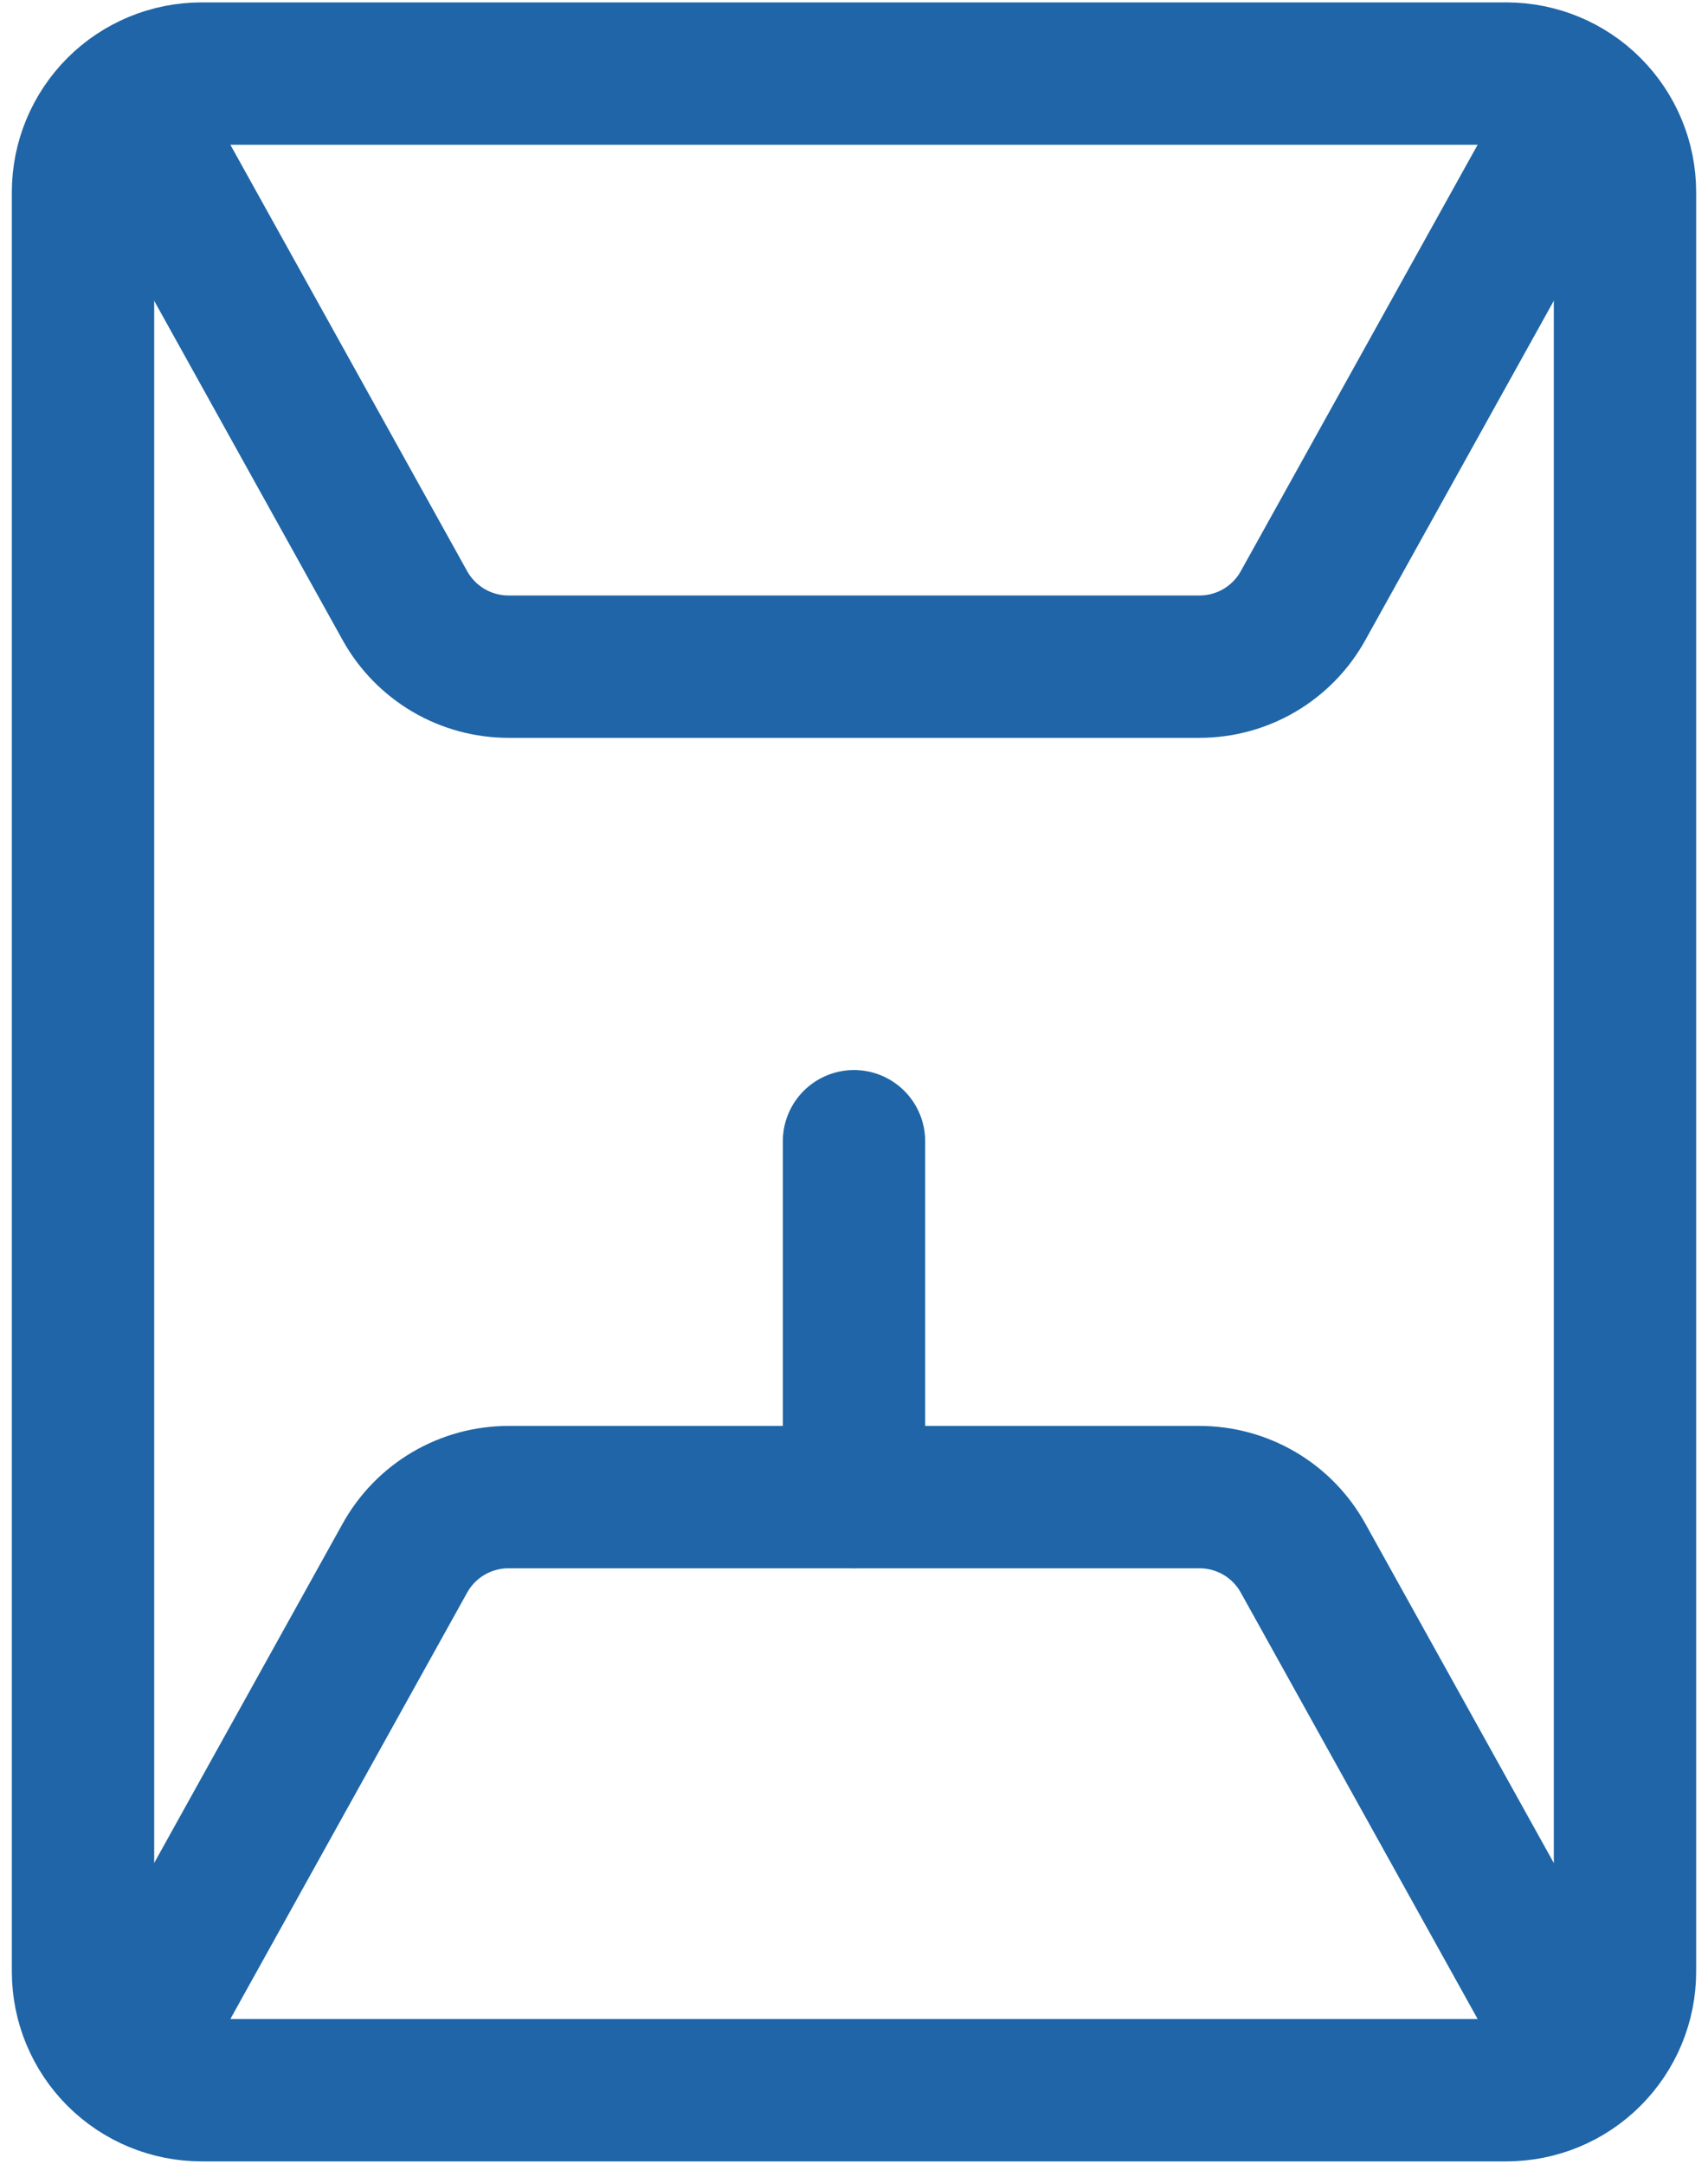 <svg width="30" height="38" viewBox="0 0 30 38" fill="none" xmlns="http://www.w3.org/2000/svg">
<path d="M3.542 1.292H26.458C27.011 1.292 27.541 1.511 27.931 1.902C28.322 2.293 28.542 2.822 28.542 3.375V34.625C28.542 35.178 28.322 35.707 27.931 36.098C27.541 36.489 27.011 36.708 26.458 36.708H3.542C2.989 36.708 2.459 36.489 2.068 36.098C1.678 35.707 1.458 35.178 1.458 34.625V3.375C1.458 2.822 1.678 2.293 2.068 1.902C2.459 1.511 2.989 1.292 3.542 1.292Z" stroke="#1F65A7" stroke-width="2.5" stroke-linecap="round" stroke-linejoin="round"/>
<path d="M27.5 2.333L22.887 10.637C22.707 10.962 22.443 11.232 22.123 11.421C21.803 11.609 21.438 11.708 21.067 11.708H8.933C8.562 11.708 8.197 11.609 7.877 11.421C7.557 11.232 7.293 10.962 7.112 10.637L2.5 2.333M27.5 35.667L22.887 27.363C22.707 27.038 22.443 26.767 22.123 26.579C21.803 26.391 21.438 26.292 21.067 26.292H8.933C8.562 26.292 8.197 26.391 7.877 26.579C7.557 26.767 7.293 27.038 7.112 27.363L2.5 35.667" stroke="#1F65A7" stroke-width="2.5" stroke-linejoin="round"/>
<path d="M15 20.042V26.292" stroke="#1F65A7" stroke-width="2.5" stroke-linecap="round" stroke-linejoin="round"/>
</svg>
